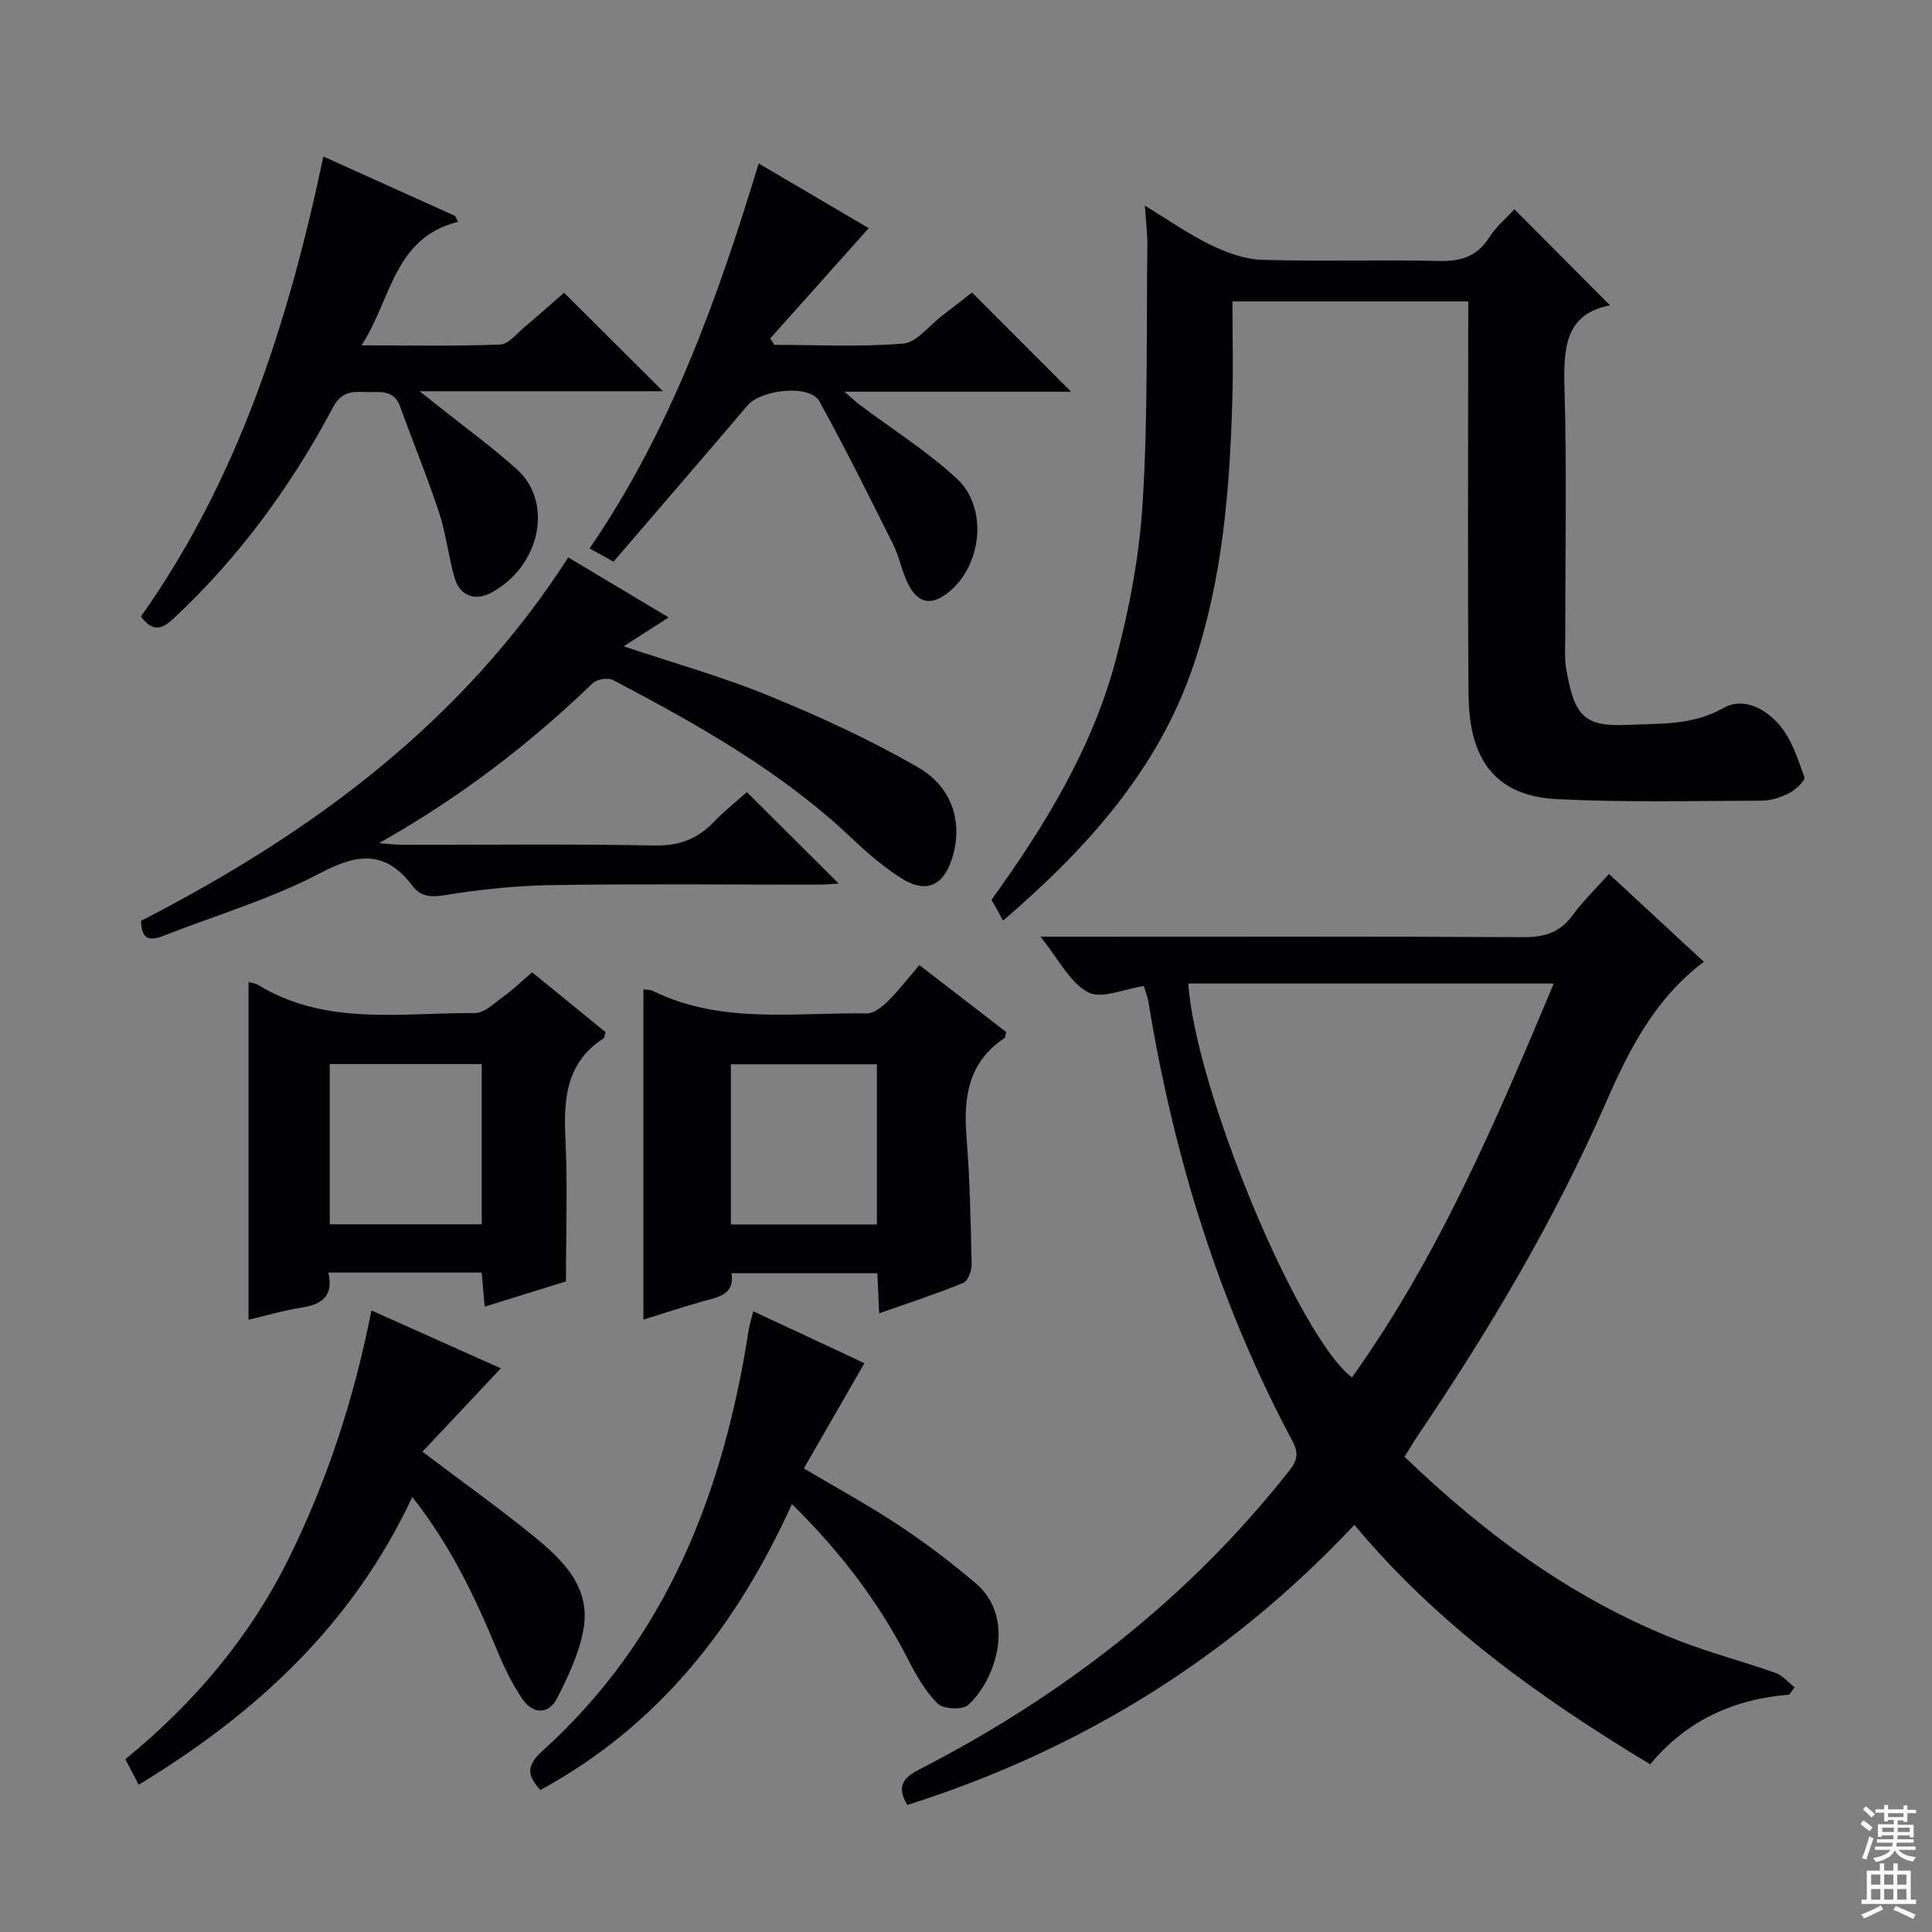 <svg enable-background="new 0 0 400 400" viewBox="0 0 400 400" xmlns="http://www.w3.org/2000/svg"><rect x="0" y="0" width="400" height="400" fill="#808080" stroke="none"/><g fill="#010103"><path d="m370.44 350.86c-11.46.91-21.22 5.31-28.79 14.42-22.7-13.7-43.89-28.77-61.24-49.58-25.81 27.51-56.67 46.62-92.58 58.01-1.97-3.46-1.35-5.38 2.37-7.29 29.84-15.33 55.85-35.43 76.73-61.93 1.69-2.15 1.97-3.67.66-6.12-15.23-28.55-24.61-59.03-29.81-90.88-.18-1.11-.63-2.18-.97-3.33-4.08.58-8.8 2.75-11.55 1.27-3.78-2.03-6.07-6.84-9.84-11.49h5.97c31.32 0 62.65-.08 93.97.09 4.35.02 7.58-.93 10.21-4.51 2.14-2.93 4.79-5.48 7.55-8.58 6.64 6.15 13.04 12.08 19.65 18.2-10.19 7.62-15.57 18.36-20.33 29.25-10.64 24.33-24.12 46.99-38.95 68.91-.91 1.35-1.73 2.76-2.7 4.31 16.87 16.23 35.25 29.73 56.99 38.15 6.48 2.51 13.25 4.27 19.81 6.59 1.49.53 2.65 1.97 3.96 2.99-.37.5-.74 1.01-1.11 1.52zm-124.41-147.23c1.44 21.84 22.74 73.12 33.88 81.55 17.87-25 29.78-52.95 41.78-81.55-25.83 0-50.6 0-75.66 0z"/><path d="m304 62.41c-16.39 0-32.14 0-48.83 0 0 6.99.17 13.77-.03 20.55-.55 18.63-2.05 37.19-8.11 54.97-7.31 21.46-21.88 37.63-39.37 52.69-.52-.98-.81-1.57-1.14-2.14-.39-.7-.8-1.4-1.25-2.17 11.02-15.29 20.78-31.22 25.66-49.41 2.86-10.66 4.96-21.74 5.64-32.74 1.1-17.75.77-35.58.98-53.38.03-2.46-.3-4.93-.52-8.21 4.87 2.96 9.06 5.92 13.62 8.13 3.28 1.59 7.03 2.98 10.61 3.09 12.15.38 24.32-.05 36.47.24 4.56.11 7.98-.78 10.55-4.81 1.49-2.33 3.72-4.2 5.26-5.89 6.65 6.68 13.16 13.22 19.81 19.89-9.44 1.77-9.67 9.04-9.43 17.42.48 16.98.14 33.98.15 50.97 0 2.33-.19 4.71.21 6.98 1.69 9.44 3.46 11.93 12.71 11.49 6.79-.32 13.44.13 19.82-3.49 4.24-2.4 8.81.26 11.59 3.49 2.54 2.94 3.84 7.06 5.18 10.84.24.68-1.82 2.6-3.15 3.29-1.72.89-3.79 1.56-5.71 1.56-14.14.04-28.3.39-42.41-.32-14.32-.72-18.16-10.24-18.26-21.58-.21-25.15-.07-50.3-.07-75.46.02-1.82.02-3.64.02-6z"/><path d="m29.2 190.65c35.11-18.03 66.38-40.92 88.45-75.24 6.74 4.03 13.4 8.01 20.79 12.42-3.25 2.09-6.03 3.87-9.31 5.98 10.43 3.5 20.49 6.31 30.09 10.25 10.56 4.34 21.03 9.12 30.89 14.84 7.37 4.27 9.3 11.83 6.94 19.04-1.8 5.48-5.37 7.08-10.35 3.95-3.76-2.37-7.2-5.36-10.44-8.43-14.56-13.77-31.82-23.45-49.36-32.68-1.03-.54-3.33-.15-4.19.68-13.13 12.62-27.44 23.65-44.25 33.11 2.27.16 3.63.34 4.98.34 17.33.02 34.67-.2 51.99.14 5.1.1 8.92-1.28 12.34-4.86 2.28-2.38 4.91-4.44 6.87-6.19 6.52 6.49 12.71 12.66 19.01 18.94-1.34.07-2.92.21-4.5.21-18.33.02-36.66-.18-54.99.1-7.44.12-14.93.93-22.28 2.11-2.91.47-4.88.16-6.5-1.98-5.48-7.21-11.11-6.8-18.93-2.69-10.21 5.38-21.49 8.72-32.31 12.94-2.65 1.06-4.89 1.39-4.94-2.98z"/><path d="m190.35 199.81c6.27 4.83 12.17 9.38 17.96 13.85-.17.66-.14 1.12-.33 1.25-7.47 4.97-8.54 12.22-7.88 20.45.71 8.77.87 17.59 1.07 26.4.03 1.32-.77 3.46-1.75 3.86-5.62 2.29-11.41 4.18-17.4 6.29-.13-2.92-.24-5.4-.37-8.3-9.98 0-19.87 0-30.18 0 .68 4.59-2.97 4.97-6.26 5.9-3.96 1.11-7.87 2.42-12 3.71 0-22.96 0-45.59 0-68.39.48.08 1.35.03 2.04.37 14.16 6.92 29.34 4.37 44.19 4.62 1.47.02 3.21-1.38 4.41-2.55 2.22-2.22 4.15-4.74 6.5-7.46zm-8.8 20.54c-10.26 0-20.28 0-30.23 0v33.16h30.23c0-11.2 0-22.08 0-33.16z"/><path d="m66.95 32.4c9.58 4.32 18.43 8.32 27.28 12.31.2.4.4.81.6 1.21-13.35 3.37-13.72 15.94-19.98 25.58 10.18 0 19.45.2 28.69-.17 1.76-.07 3.49-2.31 5.13-3.68 2.93-2.45 5.77-5.01 8.11-7.05 6.87 6.84 13.62 13.58 20.48 20.4-16.14 0-32.51 0-50.4 0 2.04 1.61 2.96 2.33 3.87 3.06 5.44 4.34 11.1 8.45 16.27 13.09 7.69 6.9 4.8 20.18-5.32 25.58-3.18 1.7-6.43.8-7.56-3.09-1.29-4.44-1.77-9.13-3.21-13.51-2.43-7.37-5.41-14.57-8.04-21.88-1.41-3.94-4.63-2.93-7.51-3.09-2.77-.15-4.8.14-6.42 3.19-8.64 16.24-19.39 30.96-32.88 43.59-2.28 2.14-4.21 3.23-6.89-.29 20.08-28.31 30.52-60.8 37.78-95.25z"/><path d="m51.46 273.24c0-23.69 0-46.75 0-69.93.54.17 1.4.25 2.07.66 14.05 8.53 29.63 5.65 44.75 5.78 2.06.02 4.23-2.2 6.19-3.61 1.87-1.35 3.54-2.98 5.7-4.84 5.16 4.21 10.24 8.34 15.2 12.39-.23.72-.23 1.16-.43 1.3-7.8 5.06-8.27 12.65-7.87 20.95.46 9.43.11 18.9.11 29.36-4.68 1.45-10.6 3.29-16.84 5.23-.23-2.63-.41-4.73-.61-7.06-10.59 0-20.99 0-31.75 0 1.18 5.1-1.56 6.64-5.72 7.29-3.57.55-7.06 1.6-10.8 2.48zm16.81-19.76h31.47c0-11.24 0-22.14 0-33.18-10.64 0-21.01 0-31.47 0z"/><path d="m221.76 81.1c-15.23 0-30.49 0-46.91 0 1.57 1.36 2.28 2.06 3.07 2.65 6.75 5.07 13.98 9.63 20.16 15.32 6.5 5.99 5.25 17.87-1.58 23.46-3.56 2.92-6.38 2.52-8.45-1.57-1.34-2.64-1.86-5.69-3.18-8.34-4.95-9.91-9.88-19.85-15.23-29.54-1.94-3.53-12.01-2.51-14.91.9-9.15 10.77-18.39 21.45-27.71 32.31-1.94-1.07-3.18-1.76-4.95-2.74 16.73-24.4 26.48-51.66 35.01-79.71 7.98 4.69 15.54 9.14 22.78 13.4-6.86 7.68-13.63 15.25-20.39 22.82.28.45.57.9.85 1.34 8.9 0 17.84.47 26.69-.27 2.8-.24 5.33-3.7 7.96-5.71 2.23-1.7 4.44-3.44 6.27-4.86 6.85 6.85 13.52 13.53 20.52 20.54z"/><path d="m85.36 309.94c-12.36 26.4-32.33 44.83-56.65 59.57-1-1.91-1.81-3.47-2.76-5.28 14.16-11.57 25.71-25.17 33.8-41.51 7.98-16.12 13.55-33.09 17.15-51.41 9.43 4.22 18.27 8.18 26.79 11.99-5.5 5.85-10.83 11.51-16.23 17.26 8.42 6.36 15.99 11.75 23.18 17.62 5.87 4.79 11.56 10.36 10.22 18.78-.81 5.06-3.16 10.01-5.53 14.65-1.78 3.49-5.06 3.27-7.19.13-2.12-3.12-3.79-6.6-5.24-10.1-4.57-11.08-9.71-21.79-17.54-31.7z"/><path d="m163.96 311.4c-11.47 25.3-27.61 45.87-52.07 59.2-2.62-2.82-3.1-4.91.34-8.02 25.84-23.29 37.55-53.63 42.76-87.11.17-1.11.52-2.19.96-3.99 7.94 3.71 15.51 7.24 23.02 10.75-4.17 7.25-8.27 14.37-12.54 21.79 6.96 4.13 13.49 7.69 19.67 11.78 5.52 3.66 10.84 7.69 15.89 11.98 8.57 7.31 4.03 20.2-1.55 25.23-1.18 1.06-5.18.84-6.34-.32-2.62-2.63-4.55-6.09-6.27-9.45-6.04-11.75-13.94-22.05-23.87-31.84z"/></g><path d="m385.2 377.6.6-.7c.6.4 1.3.9 1.9 1.5l-.6.7c-.8-.5-1.4-1-1.9-1.5zm.3 7.1c.6-1.4 1.1-2.9 1.5-4.5.3.1.6.3.9.4-.5 1.4-1 2.9-1.5 4.4zm.2-10.1.6-.6c.7.5 1.3 1.1 1.9 1.6l-.7.7c-.6-.6-1.2-1.2-1.8-1.7zm8.4-.8h.8v.9h1.8v.7h-1.8v1.8h-.8v-.3h-1.2v.9h3.3v2.6h-.8v-.4h-2.5c0 .3 0 .6-.1.8h3.4v.7h-3.5c0 .3-.1.6-.1.8h4v.7h-3.5c.7.9 1.9 1.3 3.6 1.5-.2.2-.4.5-.6.9-1.9-.3-3.2-1.1-3.8-2.3-.5 1.1-1.8 2-3.9 2.4-.2-.3-.4-.5-.6-.8 1.9-.4 3.1-.9 3.6-1.7h-3.2v-.7h3.5c.1-.2.1-.5.2-.8h-3.3v-.7h3.4c0-.2 0-.5 0-.8h-2.4v.3h-.8v-2.6h3.3v-.9h-1.2v.3h-.8v-1.8h-1.8v-.7h1.8v-.9h.8v.9h3.2zm-4.4 5.5h2.4c0-.3 0-.6 0-.9h-2.4zm1.2-3.1h3.2v-.8h-3.2zm4.4 2.2h-2.4v.9h2.5v-.9z" fill="#fcfafa"/><path d="m389.2 385.8h.9v1.5h1.9v-1.5h.9v1.5h2.7v6h1.1v.9h-11.3v-.9h1.1v-6h2.7zm.2 8.7.5.8c-1.2.6-2.5 1.3-4 1.9-.2-.3-.3-.6-.6-.8 1.6-.6 3-1.3 4.1-1.9zm-2-4.3h1.9v-2.1h-1.9zm0 3.1h1.9v-2.2h-1.9zm2.7-3.1h1.9v-2.1h-1.9zm0 3.1h1.9v-2.2h-1.9zm2.4 1.3c1.4.6 2.7 1.2 4.1 1.8l-.5.9c-1.5-.7-2.8-1.4-4.1-1.9zm2.2-6.5h-1.9v2.1h1.9zm-1.9 5.2h1.9v-2.2h-1.9z" fill="#fcfafa"/></svg>